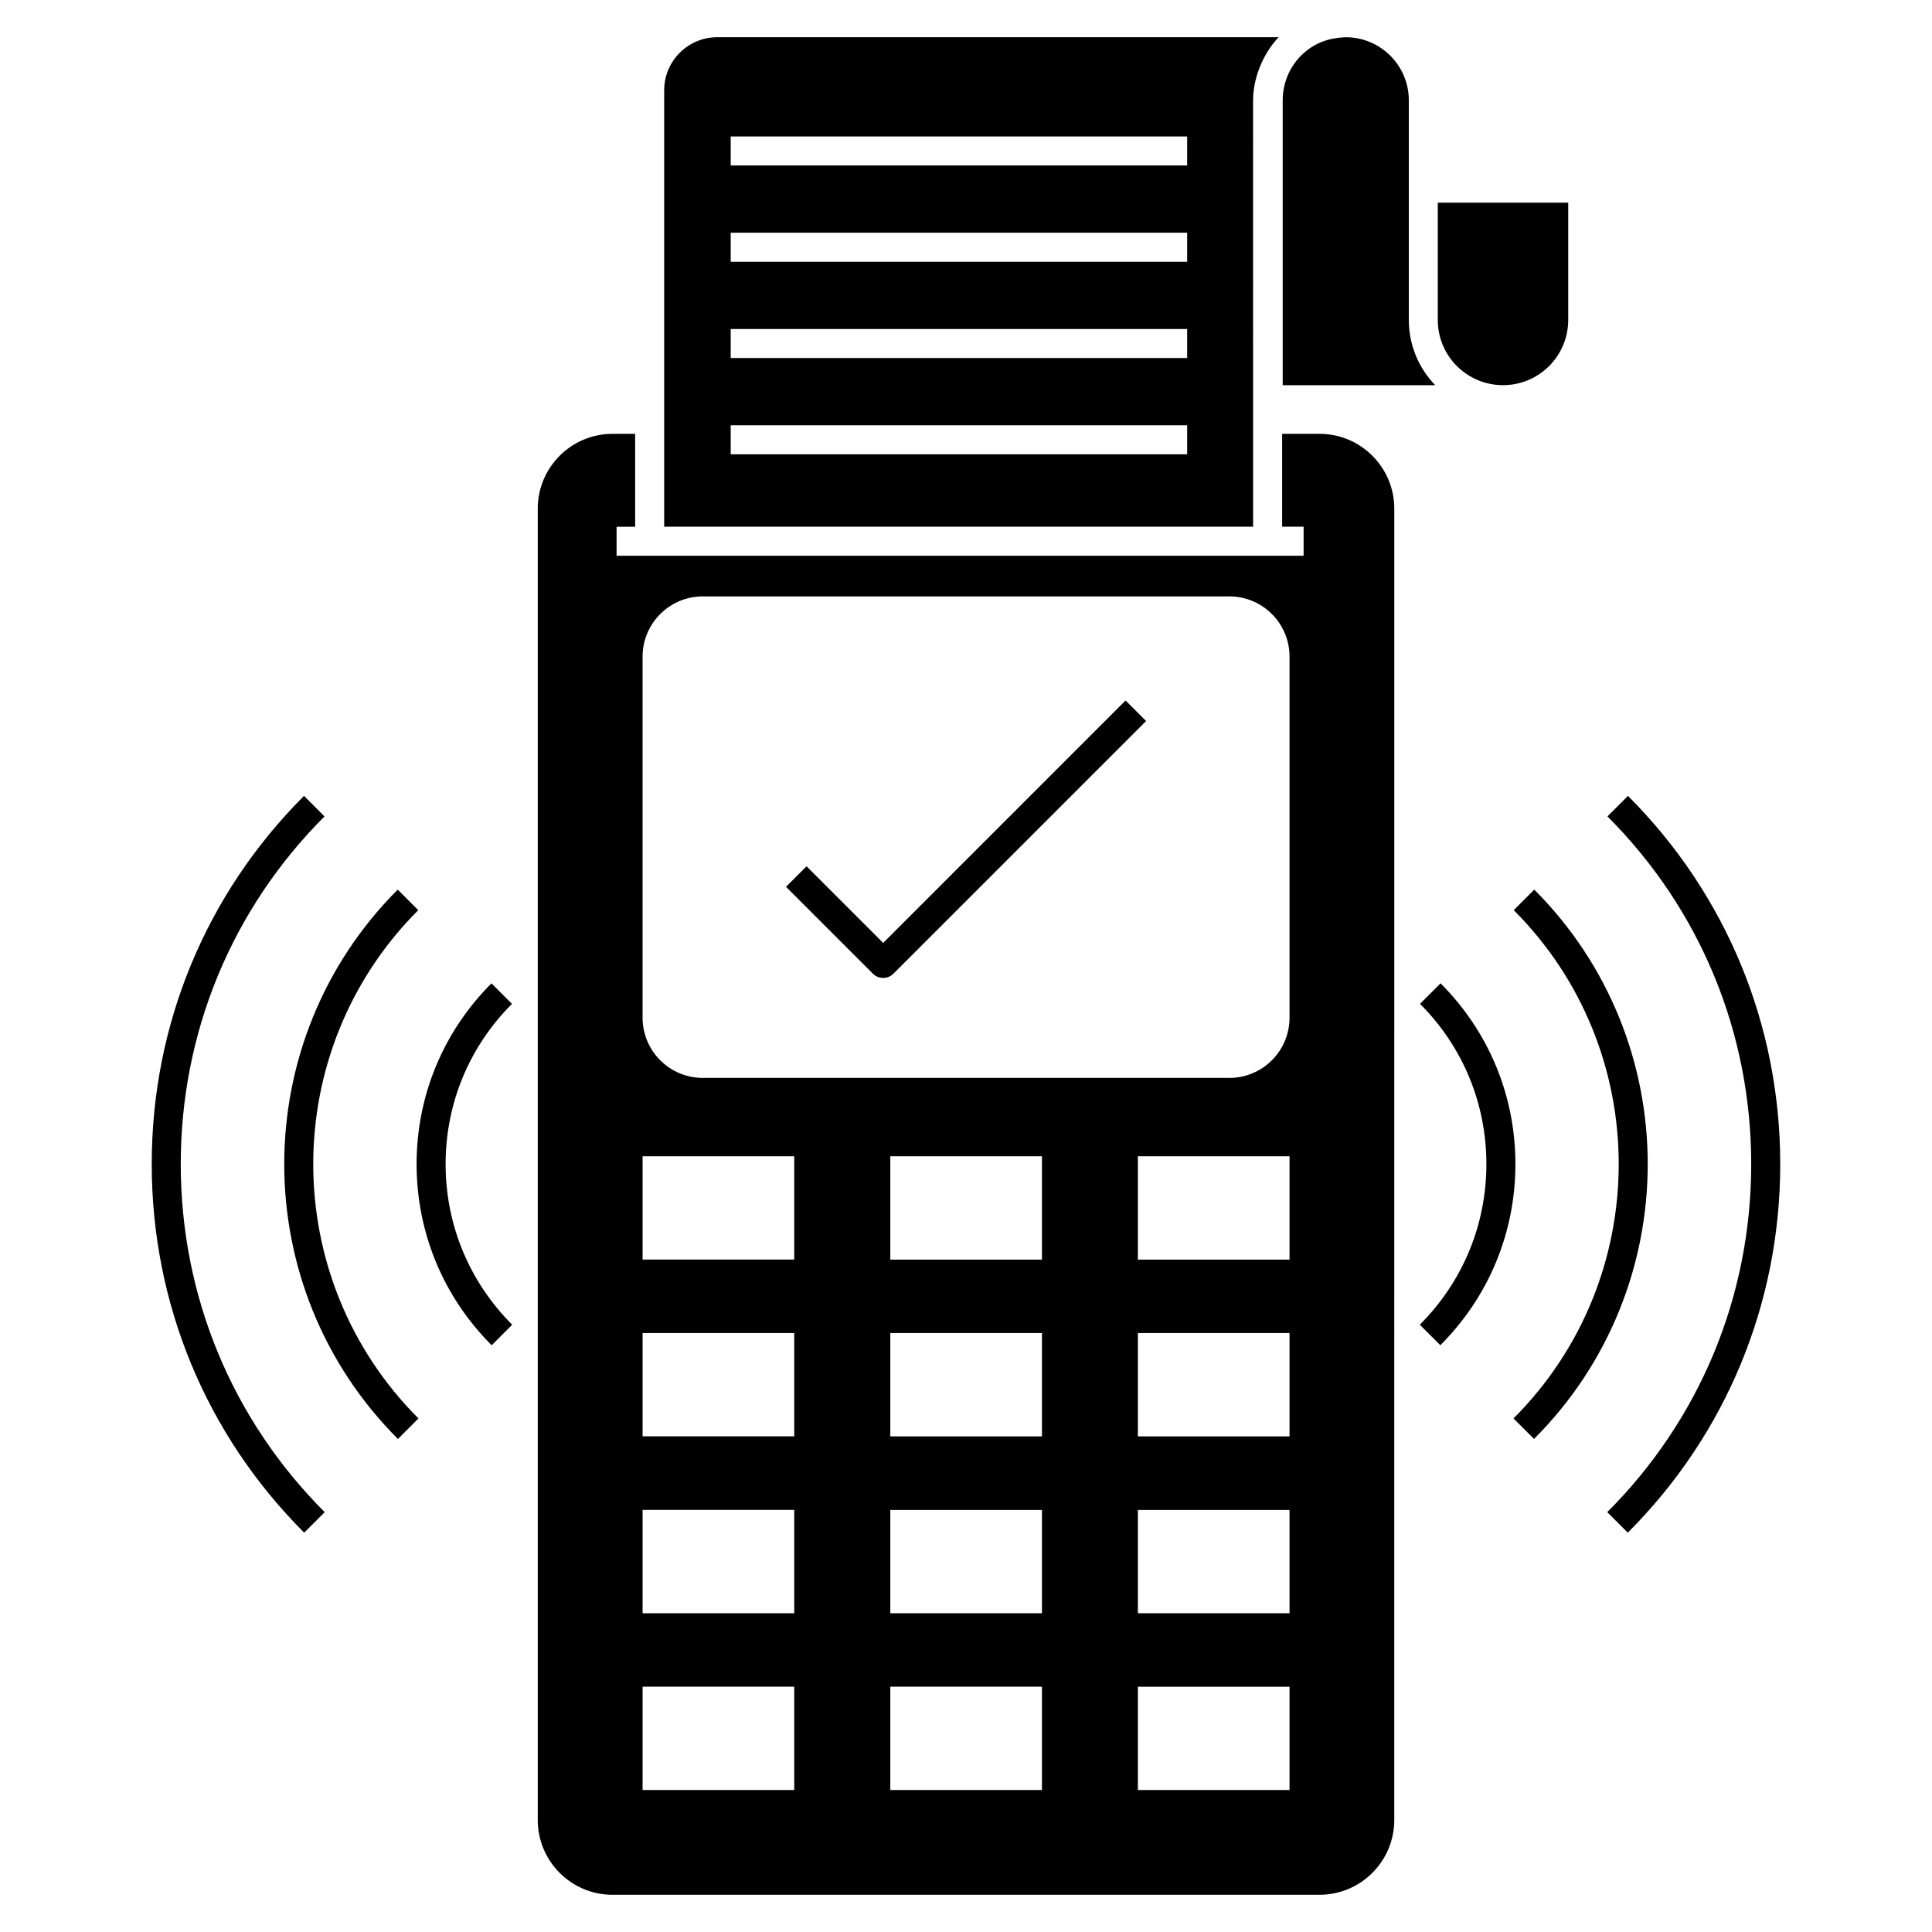 <?xml version="1.0" encoding="UTF-8"?>
<!-- Uploaded to: SVG Repo, www.svgrepo.com, Generator: SVG Repo Mixer Tools -->
<svg fill="#000000" width="800px" height="800px" version="1.1" viewBox="144 144 512 512" xmlns="http://www.w3.org/2000/svg">
 <g>
  <path d="m378.05 393.88-20.305-20.305-5.438 5.438 23.023 23.023c0.75 0.75 1.734 1.125 2.719 1.125s1.969-0.375 2.719-1.125l66.957-66.957-5.438-5.438z"/>
  <path d="m493.7 258.97h-9.922v24.613h5.691v7.691l-182.07 0.004v-7.691h4.922v-24.613h-6.039c-10.883 0-19.77 8.883-19.77 19.805v347.55c0 10.922 8.883 19.805 19.77 19.805h187.41c10.922 0 19.805-8.883 19.805-19.805l0.004-347.55c0-10.922-8.883-19.809-19.805-19.809zm-139.22 359.4h-40.188v-27.383h40.188zm0-46.844h-40.188v-27.383h40.188zm0-46.879h-40.188v-27.383h40.188zm0-46.844h-40.188v-27.383h40.188zm65.648 140.57h-40.188v-27.383h40.188zm0-46.844h-40.188v-27.383h40.188zm0-46.879h-40.188v-27.383h40.188zm0-46.844h-40.188v-27.383h40.188zm65.613 140.57h-40.191v-27.383h40.191zm0-46.844h-40.191v-27.383h40.191zm0-46.879h-40.191v-27.383h40.191zm0-46.844h-40.191v-27.383h40.191zm0-64.109c0 8.809-7.152 15.961-15.961 15.961l-139.53-0.004c-8.809 0-15.961-7.152-15.961-15.961v-95.684c0-8.809 7.152-15.961 15.961-15.961h139.53c8.809 0 15.961 7.152 15.961 15.961z"/>
  <path d="m476.08 170.55c0-5.41 2.328-11.996 6.769-16.691h-148.76c-7.769 0-14.074 6.309-14.074 14.078v115.64h156.07zm-17.469 93.84h-120.97v-7.691h120.97zm0-25.512h-120.97v-7.691h120.97zm0-25.512h-120.97v-7.691h120.97zm0-25.512h-120.97v-7.691h120.97z"/>
  <path d="m517.35 228.78v-58.227c0-9.191-7.5-16.691-16.73-16.691h-0.152c-4.383 0.23-8.152 1.422-11.691 4.883-3 3.039-4.848 7.231-4.848 11.809v75.531h40.422c-4.348-4.5-7-10.574-7-17.305z"/>
  <path d="m542.31 246.07c9.547 0 17.285-7.738 17.285-17.285v-31.078h-34.57v31.078c0 9.547 7.738 17.285 17.285 17.285z"/>
  <path d="m230 360.36-5.438-5.438c-26.031 26.027-40.363 60.695-40.352 97.617 0.012 36.918 14.359 71.594 40.402 97.637l5.438-5.438c-24.59-24.594-38.141-57.336-38.148-92.199-0.008-34.867 13.52-67.602 38.098-92.18z"/>
  <path d="m254.84 385.2-5.438-5.438c-40.121 40.117-40.098 105.43 0.055 145.58l5.438-5.438c-37.152-37.152-37.18-97.578-0.055-134.7z"/>
  <path d="m279.68 410.04-5.438-5.438c-12.805 12.805-19.848 29.824-19.84 47.93 0.008 18.113 7.074 35.148 19.898 47.977l5.438-5.438c-11.371-11.371-17.641-26.48-17.645-42.543-0.012-16.055 6.234-31.141 17.586-42.488z"/>
  <path d="m575.43 354.92-5.438 5.438c24.578 24.578 38.105 57.312 38.098 92.176-0.008 34.863-13.559 67.605-38.148 92.199l5.438 5.438c26.043-26.043 40.391-60.719 40.402-97.637 0.008-36.918-14.324-71.586-40.352-97.613z"/>
  <path d="m550.59 379.76-5.438 5.438c37.121 37.121 37.098 97.547-0.055 134.7l5.438 5.438c40.152-40.148 40.176-105.46 0.055-145.58z"/>
  <path d="m525.76 404.59-5.441 5.441c11.352 11.352 17.594 26.438 17.59 42.488-0.004 16.059-6.273 31.168-17.645 42.543l5.438 5.438c12.824-12.824 19.891-29.863 19.898-47.977 0.008-18.109-7.039-35.129-19.84-47.934z"/>
 </g>
</svg>